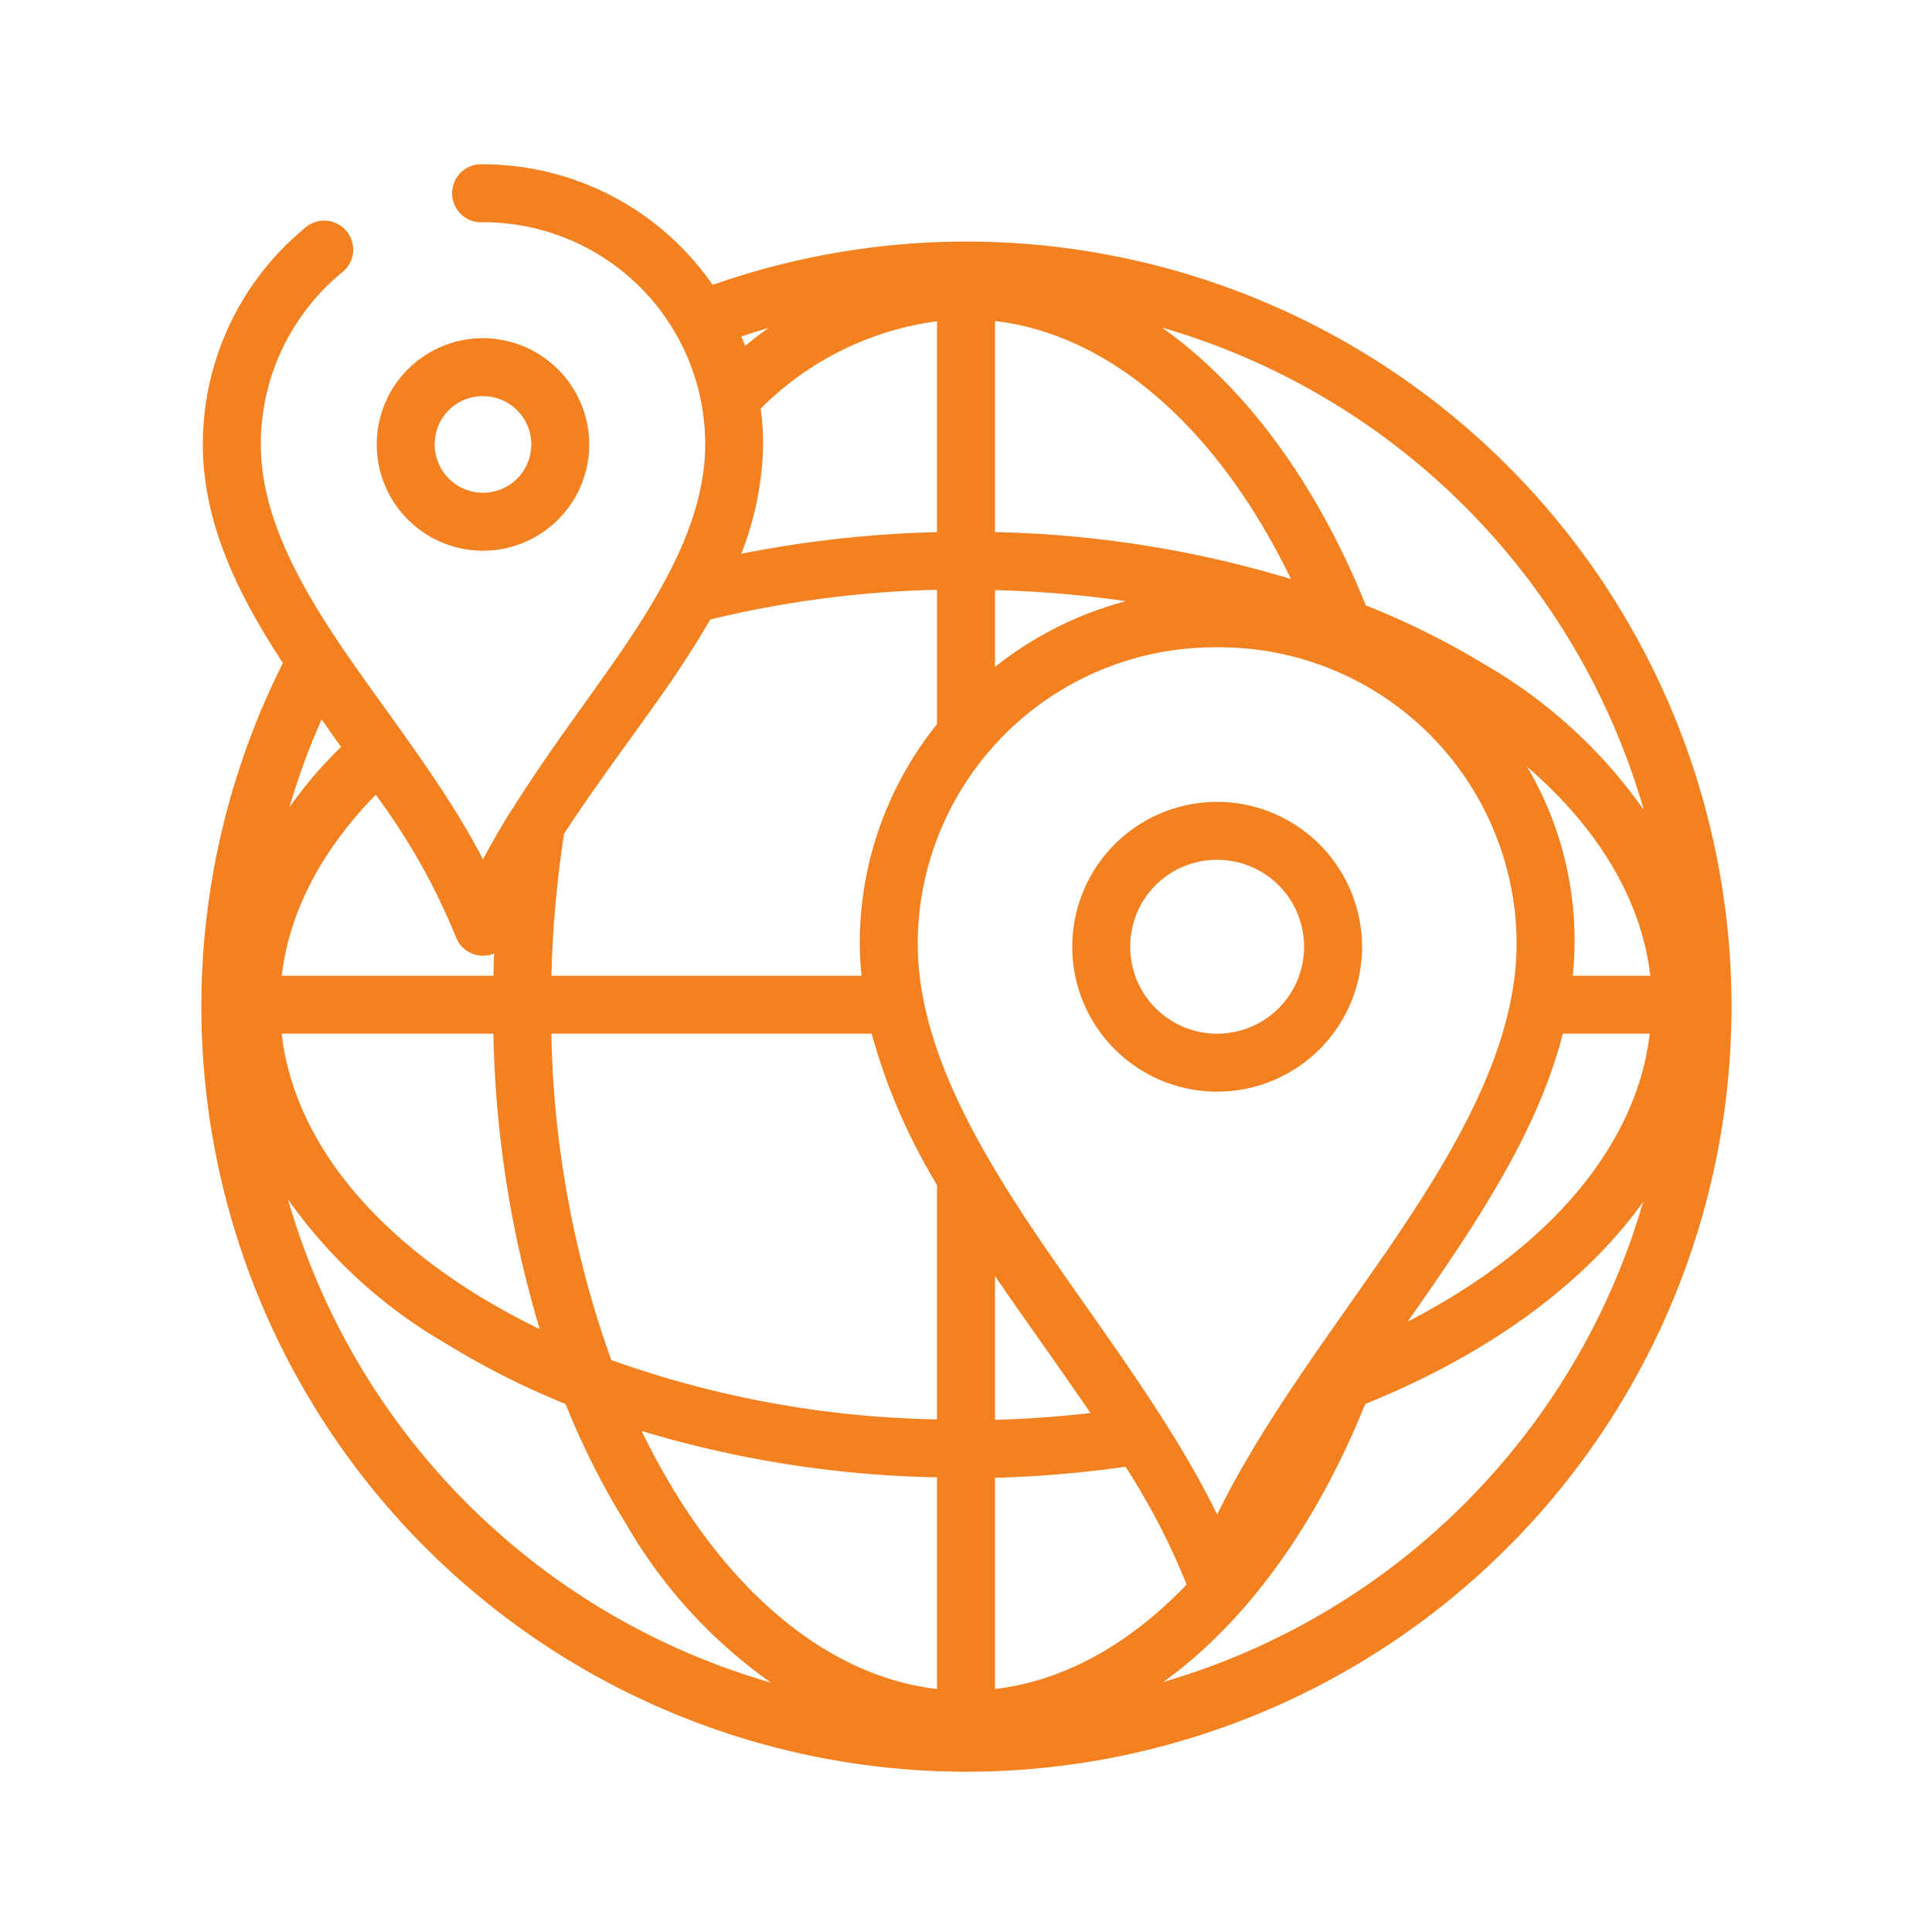 <svg xmlns="http://www.w3.org/2000/svg" width="100" height="100" viewBox="0 0 100 100">
  <g id="فروشگاه" transform="translate(-1078 -858)">
    <rect id="Rectangle_1994" data-name="Rectangle 1994" width="100" height="100" transform="translate(1078 858)" fill="none"/>
    <g id="noun_branches_1583619" transform="translate(1130 1083.004)">
      <g id="Group_7" data-name="Group 7" transform="translate(-52 -1177.362)">
        <path id="Path_14" data-name="Path 14" d="M24.813,9A1,1,0,0,0,25,11,11.985,11.985,0,0,1,37,23c0,4.127-2.362,8.087-5.219,12.125-1.615,2.283-3.329,4.6-4.812,6.969a1,1,0,0,0-.125.187A34.094,34.094,0,0,0,25,45.594c-1.731-3.641-4.378-7.072-6.781-10.469C15.362,31.087,13,27.127,13,23a12,12,0,0,1,4.375-9.281,1,1,0,1,0-1.281-1.531A13.99,13.99,0,0,0,11,23c0,4.083,1.9,7.777,4.219,11.281A39.1,39.1,0,1,0,36.688,15.344,13.98,13.98,0,0,0,25,9,1,1,0,0,0,24.813,9Zm18.094,6.688a20.436,20.436,0,0,0-4.562,3.063,13.78,13.78,0,0,0-.656-1.625A36.3,36.3,0,0,1,42.906,15.688Zm14.125,0A37.019,37.019,0,0,1,86.313,44.875a25.37,25.37,0,0,0-9.625-10,40.488,40.488,0,0,0-6.375-3.156C67.316,24.183,62.642,18.385,57.031,15.688ZM49,16.063V28.031a58.34,58.34,0,0,0-11.469,1.313A15.8,15.8,0,0,0,39,23a13.785,13.785,0,0,0-.156-2.031A16.34,16.34,0,0,1,49,16.063Zm2,0c6.761.507,12.873,6.074,16.75,14.719A56.285,56.285,0,0,0,51,28.031ZM25,18a5,5,0,1,0,5,5A5.015,5.015,0,0,0,25,18Zm0,2a3,3,0,1,1-3,3A2.985,2.985,0,0,1,25,20ZM48.188,30.031c.271-.008.54,0,.813,0v7.625a17.566,17.566,0,0,0-4,11.156A17.388,17.388,0,0,0,45.156,51H28.031a58,58,0,0,1,.688-8.031c1.418-2.192,3.09-4.429,4.688-6.687a52.837,52.837,0,0,0,3.031-4.656A55.578,55.578,0,0,1,48.188,30.031Zm2.813,0a56.935,56.935,0,0,1,10.125,1.063A17.989,17.989,0,0,0,51,35.594ZM63,33A15.885,15.885,0,0,1,79,48.813c0,5.45-3.13,10.874-6.875,16.313-3.28,4.763-6.907,9.518-9.125,14.438-2.218-4.92-5.845-9.674-9.125-14.437C50.13,59.686,47,54.262,47,48.813A15.885,15.885,0,0,1,63,33ZM16.563,36.219c.014.019.018.043.031.063.576.815,1.137,1.633,1.719,2.438a21.793,21.793,0,0,0-4.594,6.125A36.625,36.625,0,0,1,16.563,36.219Zm60.063,1c5.539,3.73,8.953,8.561,9.344,13.781H80.844a17.207,17.207,0,0,0-4.219-13.781ZM19.5,40.375a33.893,33.893,0,0,1,4.563,7.938,1,1,0,0,0,1.875,0c.066-.188.145-.374.219-.562-.078,1.073-.106,2.153-.125,3.25h-12C14.322,47.148,16.273,43.52,19.5,40.375ZM63,42a7,7,0,1,0,7,7A7.015,7.015,0,0,0,63,42Zm0,2a5,5,0,1,1-5,5A4.985,4.985,0,0,1,63,44ZM14.031,53h12A56.324,56.324,0,0,0,28.75,69.719a37.346,37.346,0,0,1-4.375-2.312C18.234,63.589,14.434,58.536,14.031,53Zm14,0H45.5A30.336,30.336,0,0,0,49,61.188V73.969a53.3,53.3,0,0,1-17.75-3.187A53.462,53.462,0,0,1,28.031,53ZM80.5,53h5.438c-.5,6.73-6.02,12.807-14.594,16.688.8-1.136,1.614-2.287,2.406-3.437C76.681,61.994,79.409,57.63,80.5,53Zm5.813,6.125A37,37,0,0,1,57.156,88.313C62.71,85.591,67.3,79.763,70.281,72.281,77.784,69.295,83.6,64.7,86.313,59.125Zm-72.625.031a25.294,25.294,0,0,0,9.625,9.938,40.862,40.862,0,0,0,6.344,3.188,40.2,40.2,0,0,0,3.219,6.406,25.307,25.307,0,0,0,9.969,9.625A37.005,37.005,0,0,1,13.688,59.156ZM51,64.406c.411.62.827,1.229,1.25,1.844,1.693,2.459,3.458,4.886,5.063,7.281A58.019,58.019,0,0,1,51,74ZM32.281,73.25A56.053,56.053,0,0,0,49,75.969v12c-5.525-.414-10.6-4.213-14.406-10.344A37.055,37.055,0,0,1,32.281,73.25ZM58.5,75.375a35.959,35.959,0,0,1,3.5,6.75c-3.221,3.453-6.992,5.543-11,5.844V76A59.922,59.922,0,0,0,58.5,75.375Z" transform="translate(0 952.362)" fill="#f48120" stroke="#f48120" stroke-width="1"/>
      </g>
    </g>
  </g>
</svg>
